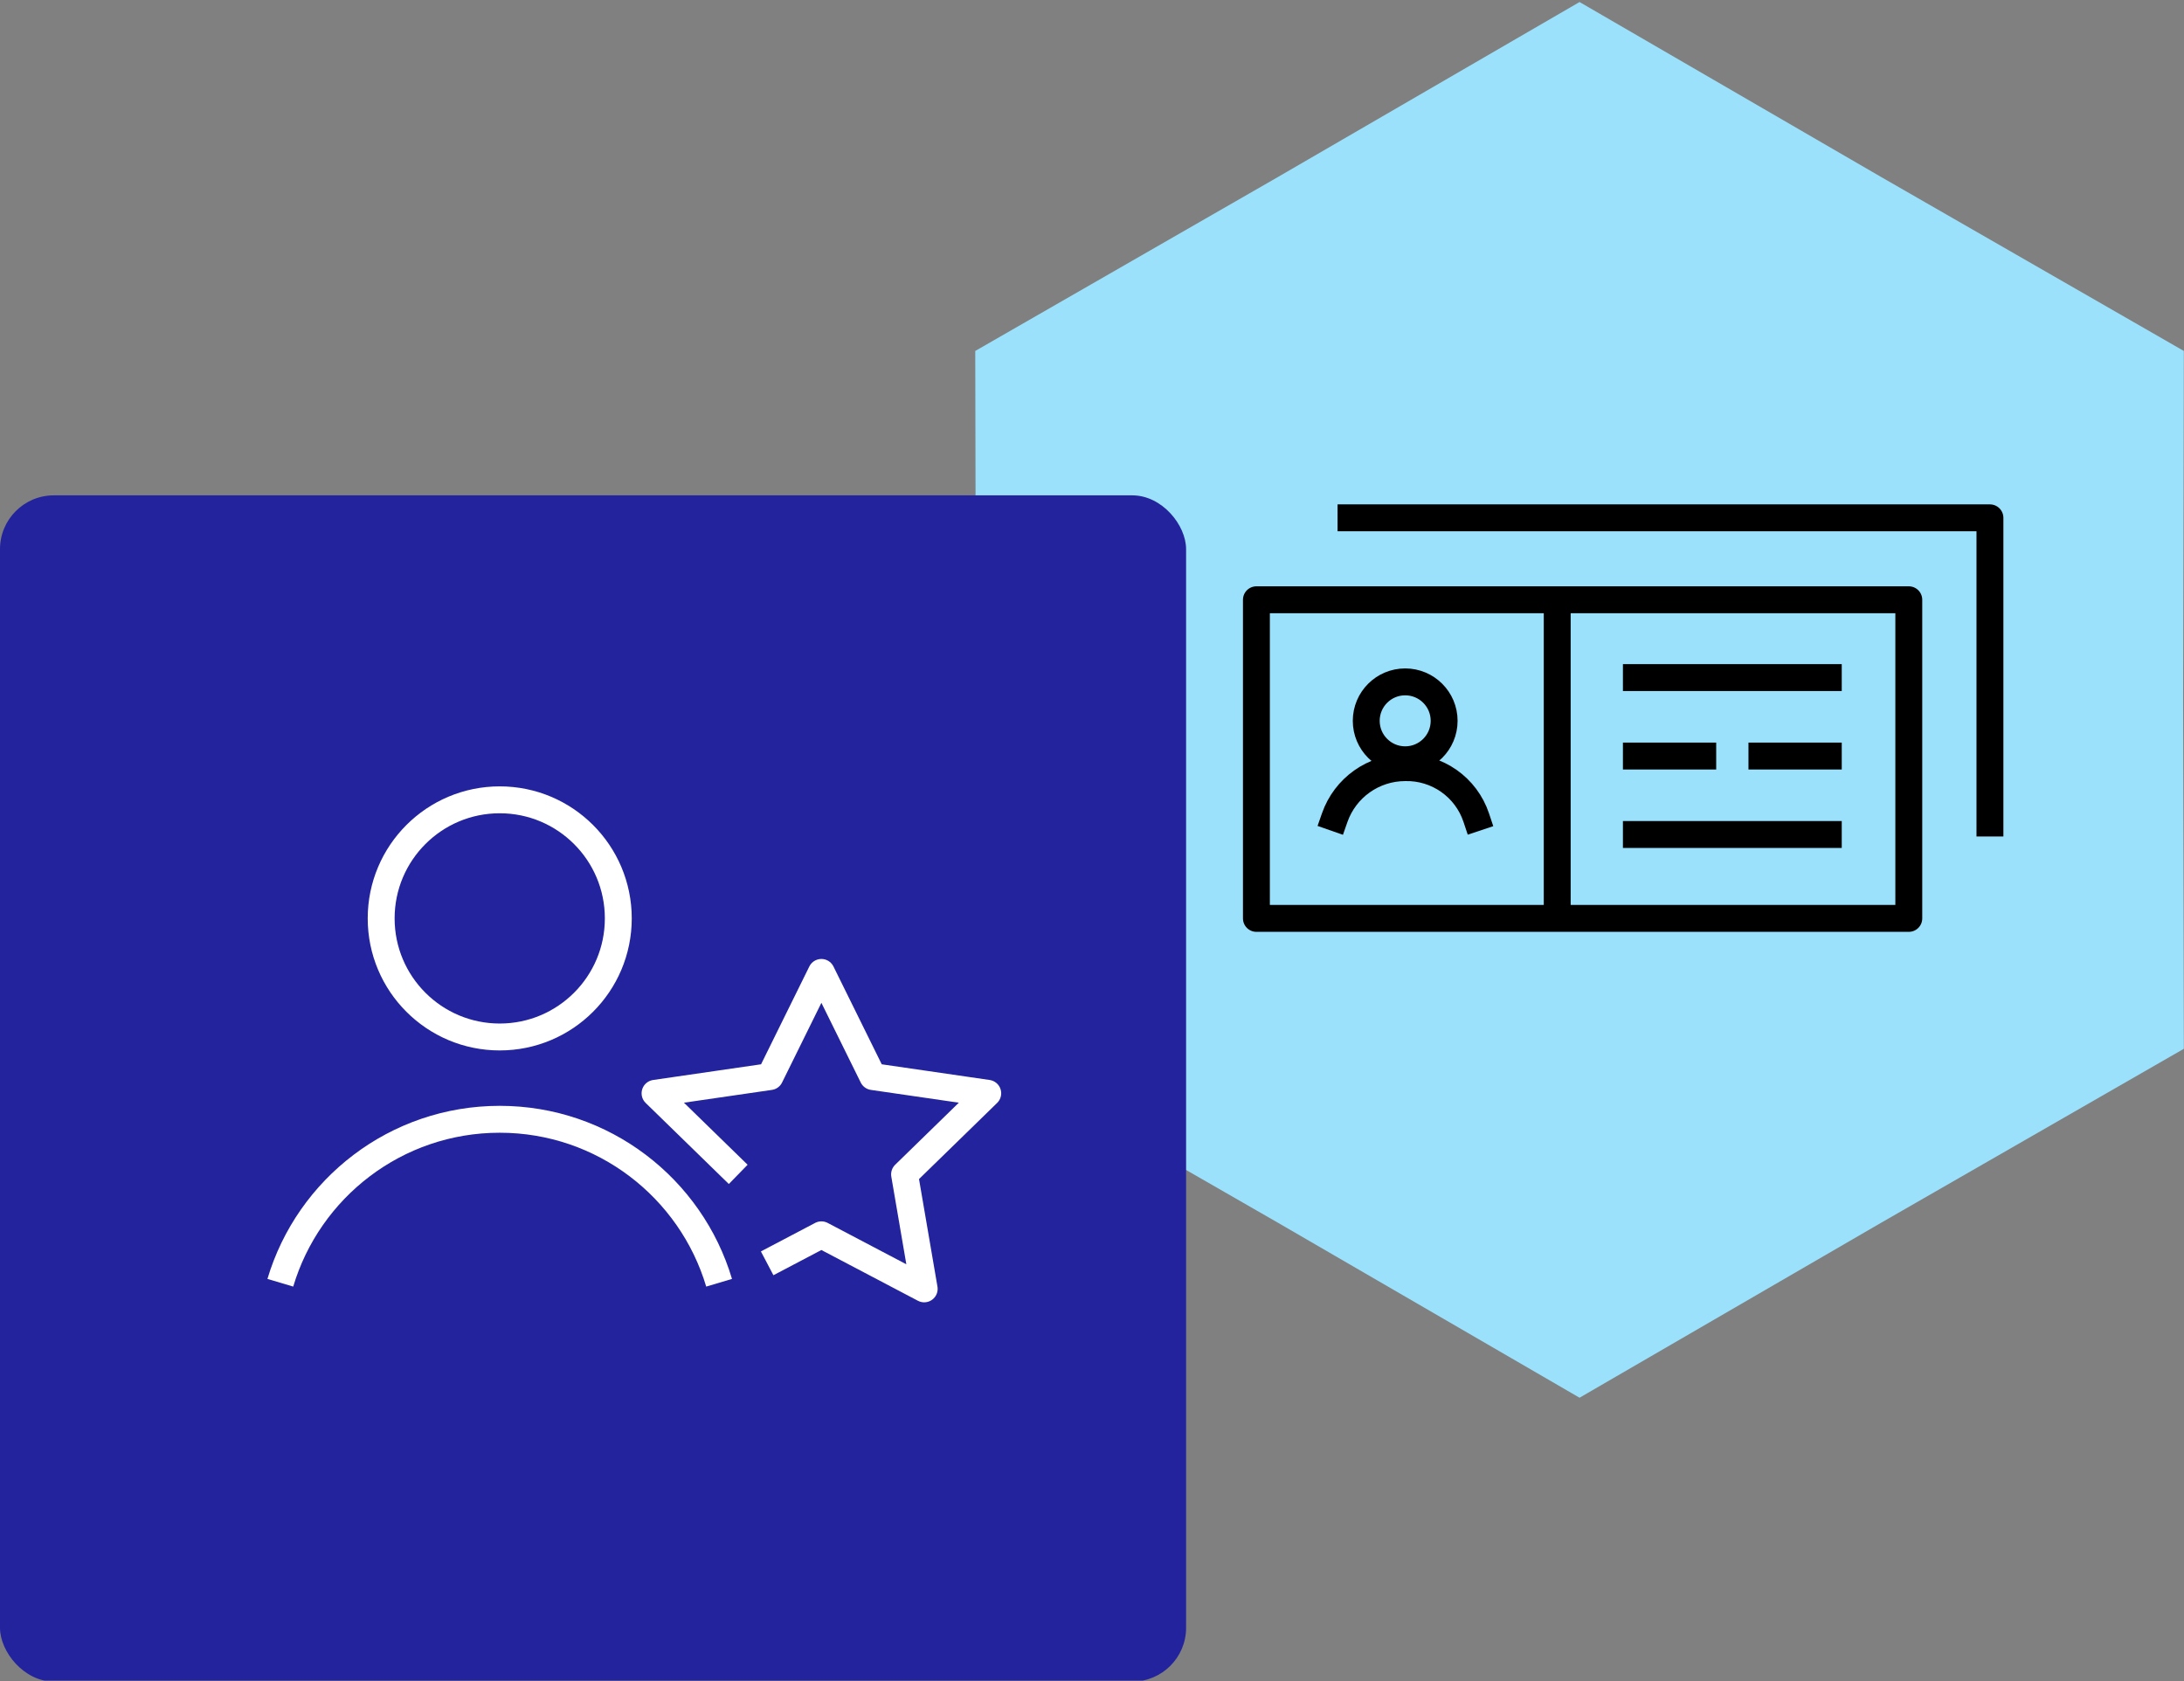 <svg width="812" height="625" viewBox="0 0 812 625" fill="none" xmlns="http://www.w3.org/2000/svg">
<rect x="0" y="0" width="812" height="625" fill="#808080" stroke="none"/>
<g clip-path="url(#clip0_186_164)">
<path d="M587.265 0.754L699.467 65.841L811.935 130.467L811.669 260.18L811.935 389.894L699.467 454.52L587.265 519.607L475.063 454.52L362.594 389.894L362.861 260.18L362.594 130.467L475.063 65.841L587.265 0.754Z" fill="#9BE1FB"/>
<rect y="184.149" width="440.981" height="440.981" rx="20" fill="#23239D"/>
<path d="M185.798 385.5C210.144 385.5 229.881 365.764 229.881 341.417C229.881 317.071 210.144 297.334 185.798 297.334C161.451 297.334 141.715 317.071 141.715 341.417C141.715 365.764 161.451 385.5 185.798 385.5Z" stroke="white" stroke-width="10" stroke-linejoin="round"/>
<path d="M267.358 476.865C256.89 441.721 224.333 416.096 185.791 416.096C147.25 416.096 114.688 441.721 104.225 476.865" stroke="white" stroke-width="10" stroke-linejoin="round"/>
<path d="M274.466 436.575L243.542 406.437L286.28 400.224L305.389 361.5L324.503 400.224L367.236 406.437L336.312 436.575L343.612 479.139L305.389 459.047L285.227 469.644" stroke="white" stroke-width="10" stroke-linejoin="round"/>
<path d="M709.68 222.963H467.127V341.417H709.68V222.963Z" stroke="black" stroke-width="10" stroke-linejoin="round"/>
<path d="M497.301 192.504H739.849V310.958" stroke="black" stroke-width="10" stroke-linejoin="round"/>
<path d="M548.864 303.968C545.089 292.643 534.373 285.103 522.44 285.372C510.641 285.372 500.129 292.827 496.234 303.968" stroke="black" stroke-width="10" stroke-linecap="square" stroke-linejoin="round"/>
<path d="M522.443 282.45C530.44 282.45 536.924 275.966 536.924 267.968C536.924 259.97 530.44 253.487 522.443 253.487C514.445 253.487 507.961 259.97 507.961 267.968C507.961 275.966 514.445 282.45 522.443 282.45Z" stroke="black" stroke-width="10" stroke-linecap="square" stroke-linejoin="round"/>
<path d="M578.963 220.984V341.153" stroke="black" stroke-width="10" stroke-linejoin="round"/>
<path d="M603.395 251.896H684.753" stroke="black" stroke-width="10" stroke-linejoin="round"/>
<path d="M603.395 310.235H684.753" stroke="black" stroke-width="10" stroke-linejoin="round"/>
<path d="M603.395 281.069H638.073" stroke="black" stroke-width="10" stroke-linejoin="round"/>
<path d="M650.071 281.069H684.754" stroke="black" stroke-width="10" stroke-linejoin="round"/>
</g>
<defs>
<clipPath id="clip0_186_164">
<rect width="812" height="624" fill="white" transform="translate(0 0.754)"/>
</clipPath>
</defs>
</svg>
